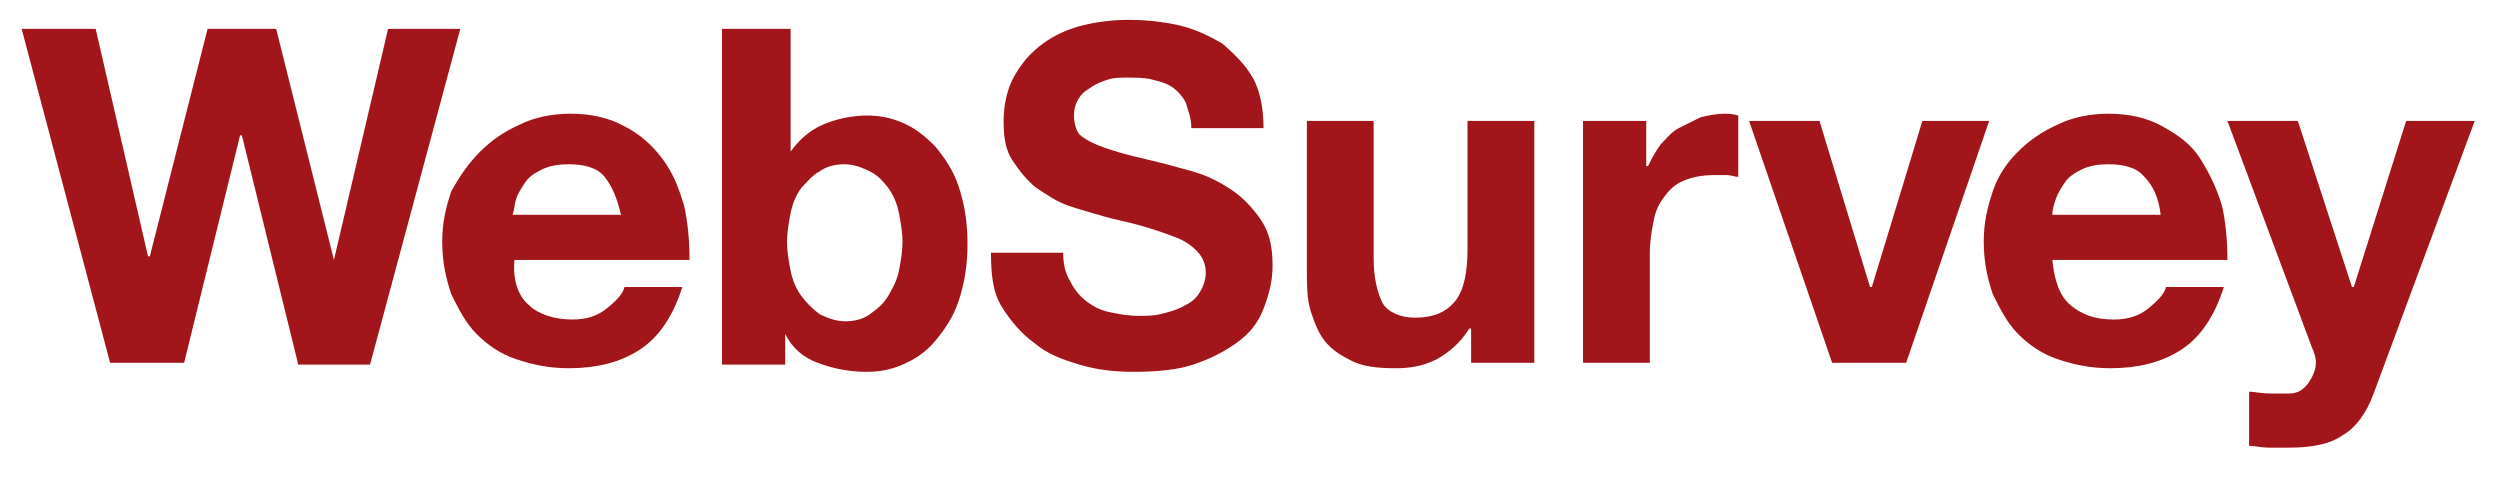 <?xml version="1.0" encoding="utf-8"?>
<!-- Generator: Adobe Illustrator 28.2.0, SVG Export Plug-In . SVG Version: 6.00 Build 0)  -->
<svg version="1.1" id="Layer_1" xmlns="http://www.w3.org/2000/svg" xmlns:xlink="http://www.w3.org/1999/xlink" x="0px" y="0px"
	 viewBox="0 0 138.5 26.7" style="enable-background:new 0 0 138.5 26.7;" xml:space="preserve">
<style type="text/css">
	.st0{fill:#A2151A;}
</style>
<g>
	<path class="st0" d="M16.5,20.1L13.4,7.5h-0.1l-3.1,12.6H6.1L1.2,1.6h4.1l2.9,12.6h0.1l3.2-12.6h3.8l3.2,12.8h0l3-12.8h4l-5,18.6
		H16.5L16.5,20.1z"/>
	<path class="st0" d="M29.3,16.9c0.5,0.5,1.4,0.8,2.4,0.8c0.8,0,1.4-0.2,1.9-0.6c0.5-0.4,0.9-0.8,1-1.2h3.2
		c-0.5,1.6-1.3,2.8-2.4,3.5c-1.1,0.7-2.4,1-3.9,1c-1.1,0-2-0.2-2.9-0.5s-1.6-0.8-2.2-1.4s-1-1.4-1.4-2.2c-0.3-0.9-0.5-1.8-0.5-2.9
		s0.2-1.9,0.5-2.8C25.5,9.7,26,9,26.6,8.4c0.6-0.6,1.3-1.1,2.2-1.5c0.8-0.4,1.8-0.6,2.8-0.6c1.1,0,2.1,0.2,3,0.7
		c0.8,0.4,1.5,1,2.1,1.8s0.9,1.6,1.2,2.6c0.2,0.9,0.3,1.9,0.3,3h-9.7C28.4,15.5,28.7,16.4,29.3,16.9L29.3,16.9z M33.5,9.8
		c-0.4-0.5-1.1-0.7-2-0.7c-0.6,0-1.1,0.1-1.5,0.3s-0.7,0.4-0.9,0.7c-0.2,0.3-0.4,0.6-0.5,0.9c-0.1,0.3-0.1,0.6-0.2,0.9h6
		C34.2,11,33.9,10.3,33.5,9.8z"/>
	<path class="st0" d="M43.8,1.6v6.8h0c0.5-0.7,1.1-1.2,1.8-1.5s1.6-0.5,2.4-0.5c0.7,0,1.3,0.1,2,0.4s1.2,0.7,1.8,1.3
		c0.5,0.6,1,1.3,1.3,2.2c0.3,0.9,0.5,1.9,0.5,3.2s-0.2,2.3-0.5,3.2c-0.3,0.9-0.8,1.6-1.3,2.2c-0.5,0.6-1.1,1-1.8,1.3
		c-0.7,0.3-1.3,0.4-2,0.4c-1,0-1.9-0.2-2.7-0.5c-0.8-0.3-1.4-0.8-1.8-1.6h0v1.7h-3.5V1.6H43.8L43.8,1.6z M49.8,11.8
		c-0.1-0.5-0.3-1-0.6-1.4s-0.6-0.7-1-0.9c-0.4-0.2-0.9-0.4-1.4-0.4s-1,0.1-1.4,0.4c-0.4,0.2-0.7,0.6-1,0.9c-0.3,0.4-0.5,0.9-0.6,1.4
		c-0.1,0.5-0.2,1.1-0.2,1.6s0.1,1.1,0.2,1.6s0.3,1,0.6,1.4s0.6,0.7,1,1c0.4,0.2,0.9,0.4,1.4,0.4s1-0.1,1.4-0.4s0.7-0.5,1-1
		s0.5-0.9,0.6-1.4c0.1-0.5,0.2-1.1,0.2-1.6S49.9,12.3,49.8,11.8z"/>
	<path class="st0" d="M59.3,15.6c0.2,0.4,0.5,0.8,0.9,1.1c0.4,0.3,0.8,0.5,1.3,0.6c0.5,0.1,1,0.2,1.6,0.2c0.4,0,0.8,0,1.2-0.1
		c0.4-0.1,0.8-0.2,1.2-0.4s0.7-0.4,0.9-0.7c0.2-0.3,0.4-0.7,0.4-1.2c0-0.5-0.2-0.9-0.5-1.2s-0.7-0.6-1.3-0.8
		c-0.5-0.2-1.1-0.4-1.8-0.6s-1.3-0.3-2-0.5c-0.7-0.2-1.4-0.4-2-0.6s-1.2-0.6-1.8-1c-0.5-0.4-0.9-0.9-1.3-1.5s-0.5-1.3-0.5-2.2
		c0-0.9,0.2-1.8,0.6-2.5s0.9-1.3,1.6-1.8c0.7-0.5,1.4-0.8,2.2-1c0.8-0.2,1.7-0.3,2.5-0.3c1,0,1.9,0.1,2.8,0.3c0.9,0.2,1.7,0.6,2.4,1
		C68.4,3,69,3.6,69.4,4.3S70,6,70,7.1H66c0-0.6-0.2-1-0.3-1.4c-0.2-0.4-0.5-0.7-0.8-0.9s-0.7-0.3-1.1-0.4c-0.4-0.1-0.9-0.1-1.4-0.1
		c-0.3,0-0.7,0-1,0.1c-0.3,0.1-0.6,0.2-0.9,0.4S60,5.1,59.8,5.4c-0.2,0.3-0.3,0.6-0.3,1c0,0.4,0.1,0.7,0.2,0.9
		c0.1,0.2,0.4,0.4,0.8,0.6c0.4,0.2,1,0.4,1.7,0.6c0.7,0.2,1.7,0.4,2.8,0.7c0.3,0.1,0.8,0.2,1.4,0.4s1.2,0.5,1.8,0.9
		c0.6,0.4,1.1,0.9,1.6,1.6s0.7,1.5,0.7,2.6c0,0.9-0.2,1.6-0.5,2.4s-0.8,1.4-1.5,1.9c-0.7,0.5-1.5,0.9-2.4,1.2s-2.1,0.4-3.3,0.4
		c-1,0-2-0.1-3-0.4s-1.8-0.6-2.5-1.2c-0.7-0.5-1.3-1.2-1.8-2s-0.6-1.8-0.6-3h4C58.9,14.6,59,15.1,59.3,15.6L59.3,15.6z"/>
	<path class="st0" d="M81.5,20.1v-1.9h-0.1c-0.5,0.8-1.1,1.3-1.8,1.7c-0.8,0.4-1.5,0.5-2.3,0.5c-1,0-1.8-0.1-2.4-0.4
		s-1.1-0.6-1.5-1.1c-0.4-0.5-0.6-1.1-0.8-1.7c-0.2-0.7-0.2-1.4-0.2-2.3V6.7h3.7v7.6c0,1.1,0.2,1.9,0.5,2.5c0.3,0.5,1,0.8,1.8,0.8
		c1,0,1.7-0.3,2.2-0.9s0.7-1.6,0.7-2.9V6.7H85v13.4L81.5,20.1L81.5,20.1z"/>
	<path class="st0" d="M91.2,6.7v2.5h0.1c0.2-0.4,0.4-0.8,0.7-1.2c0.3-0.3,0.6-0.7,1-0.9c0.4-0.2,0.8-0.4,1.2-0.6
		c0.4-0.1,0.9-0.2,1.3-0.2c0.2,0,0.5,0,0.8,0.1v3.4c-0.2,0-0.4-0.1-0.6-0.1c-0.2,0-0.5,0-0.7,0c-0.7,0-1.2,0.1-1.7,0.3
		c-0.5,0.2-0.8,0.5-1.1,0.9s-0.5,0.8-0.6,1.4c-0.1,0.5-0.2,1.1-0.2,1.7v6.1h-3.7V6.7H91.2z"/>
	<path class="st0" d="M101.5,20.1L96.9,6.7h3.9l2.8,9.2h0.1l2.8-9.2h3.7l-4.6,13.4H101.5L101.5,20.1z"/>
	<path class="st0" d="M114.7,16.9c0.6,0.5,1.3,0.8,2.4,0.8c0.8,0,1.4-0.2,1.9-0.6c0.5-0.4,0.9-0.8,1-1.2h3.2
		c-0.5,1.6-1.3,2.8-2.4,3.5c-1.1,0.7-2.4,1-3.9,1c-1.1,0-2-0.2-2.9-0.5s-1.6-0.8-2.2-1.4c-0.6-0.6-1-1.4-1.4-2.2
		c-0.3-0.9-0.5-1.8-0.5-2.9s0.2-1.9,0.5-2.8c0.3-0.9,0.8-1.6,1.4-2.2c0.6-0.6,1.3-1.1,2.2-1.5c0.8-0.4,1.8-0.6,2.8-0.6
		c1.1,0,2.1,0.2,3,0.7s1.6,1,2.1,1.8s0.9,1.6,1.2,2.6c0.2,0.9,0.3,1.9,0.3,3h-9.7C113.8,15.5,114.1,16.4,114.7,16.9L114.7,16.9z
		 M118.8,9.8c-0.4-0.5-1.1-0.7-2-0.7c-0.6,0-1.1,0.1-1.5,0.3s-0.7,0.4-0.9,0.7c-0.2,0.3-0.4,0.6-0.5,0.9c-0.1,0.3-0.2,0.6-0.2,0.9h6
		C119.6,11,119.3,10.3,118.8,9.8z"/>
	<path class="st0" d="M129.8,24.1c-0.7,0.5-1.7,0.7-3,0.7c-0.4,0-0.8,0-1.1,0c-0.4,0-0.8-0.1-1.1-0.1v-3c0.3,0,0.7,0.1,1.1,0.1
		c0.4,0,0.7,0,1.1,0c0.5,0,0.8-0.2,1.1-0.6c0.2-0.3,0.4-0.7,0.4-1.1c0-0.3-0.1-0.6-0.2-0.8l-4.7-12.6h3.9l3,9.2h0.1l2.9-9.2h3.8
		l-5.6,15.1C131.1,22.9,130.5,23.7,129.8,24.1L129.8,24.1z"/>
</g>
</svg>
